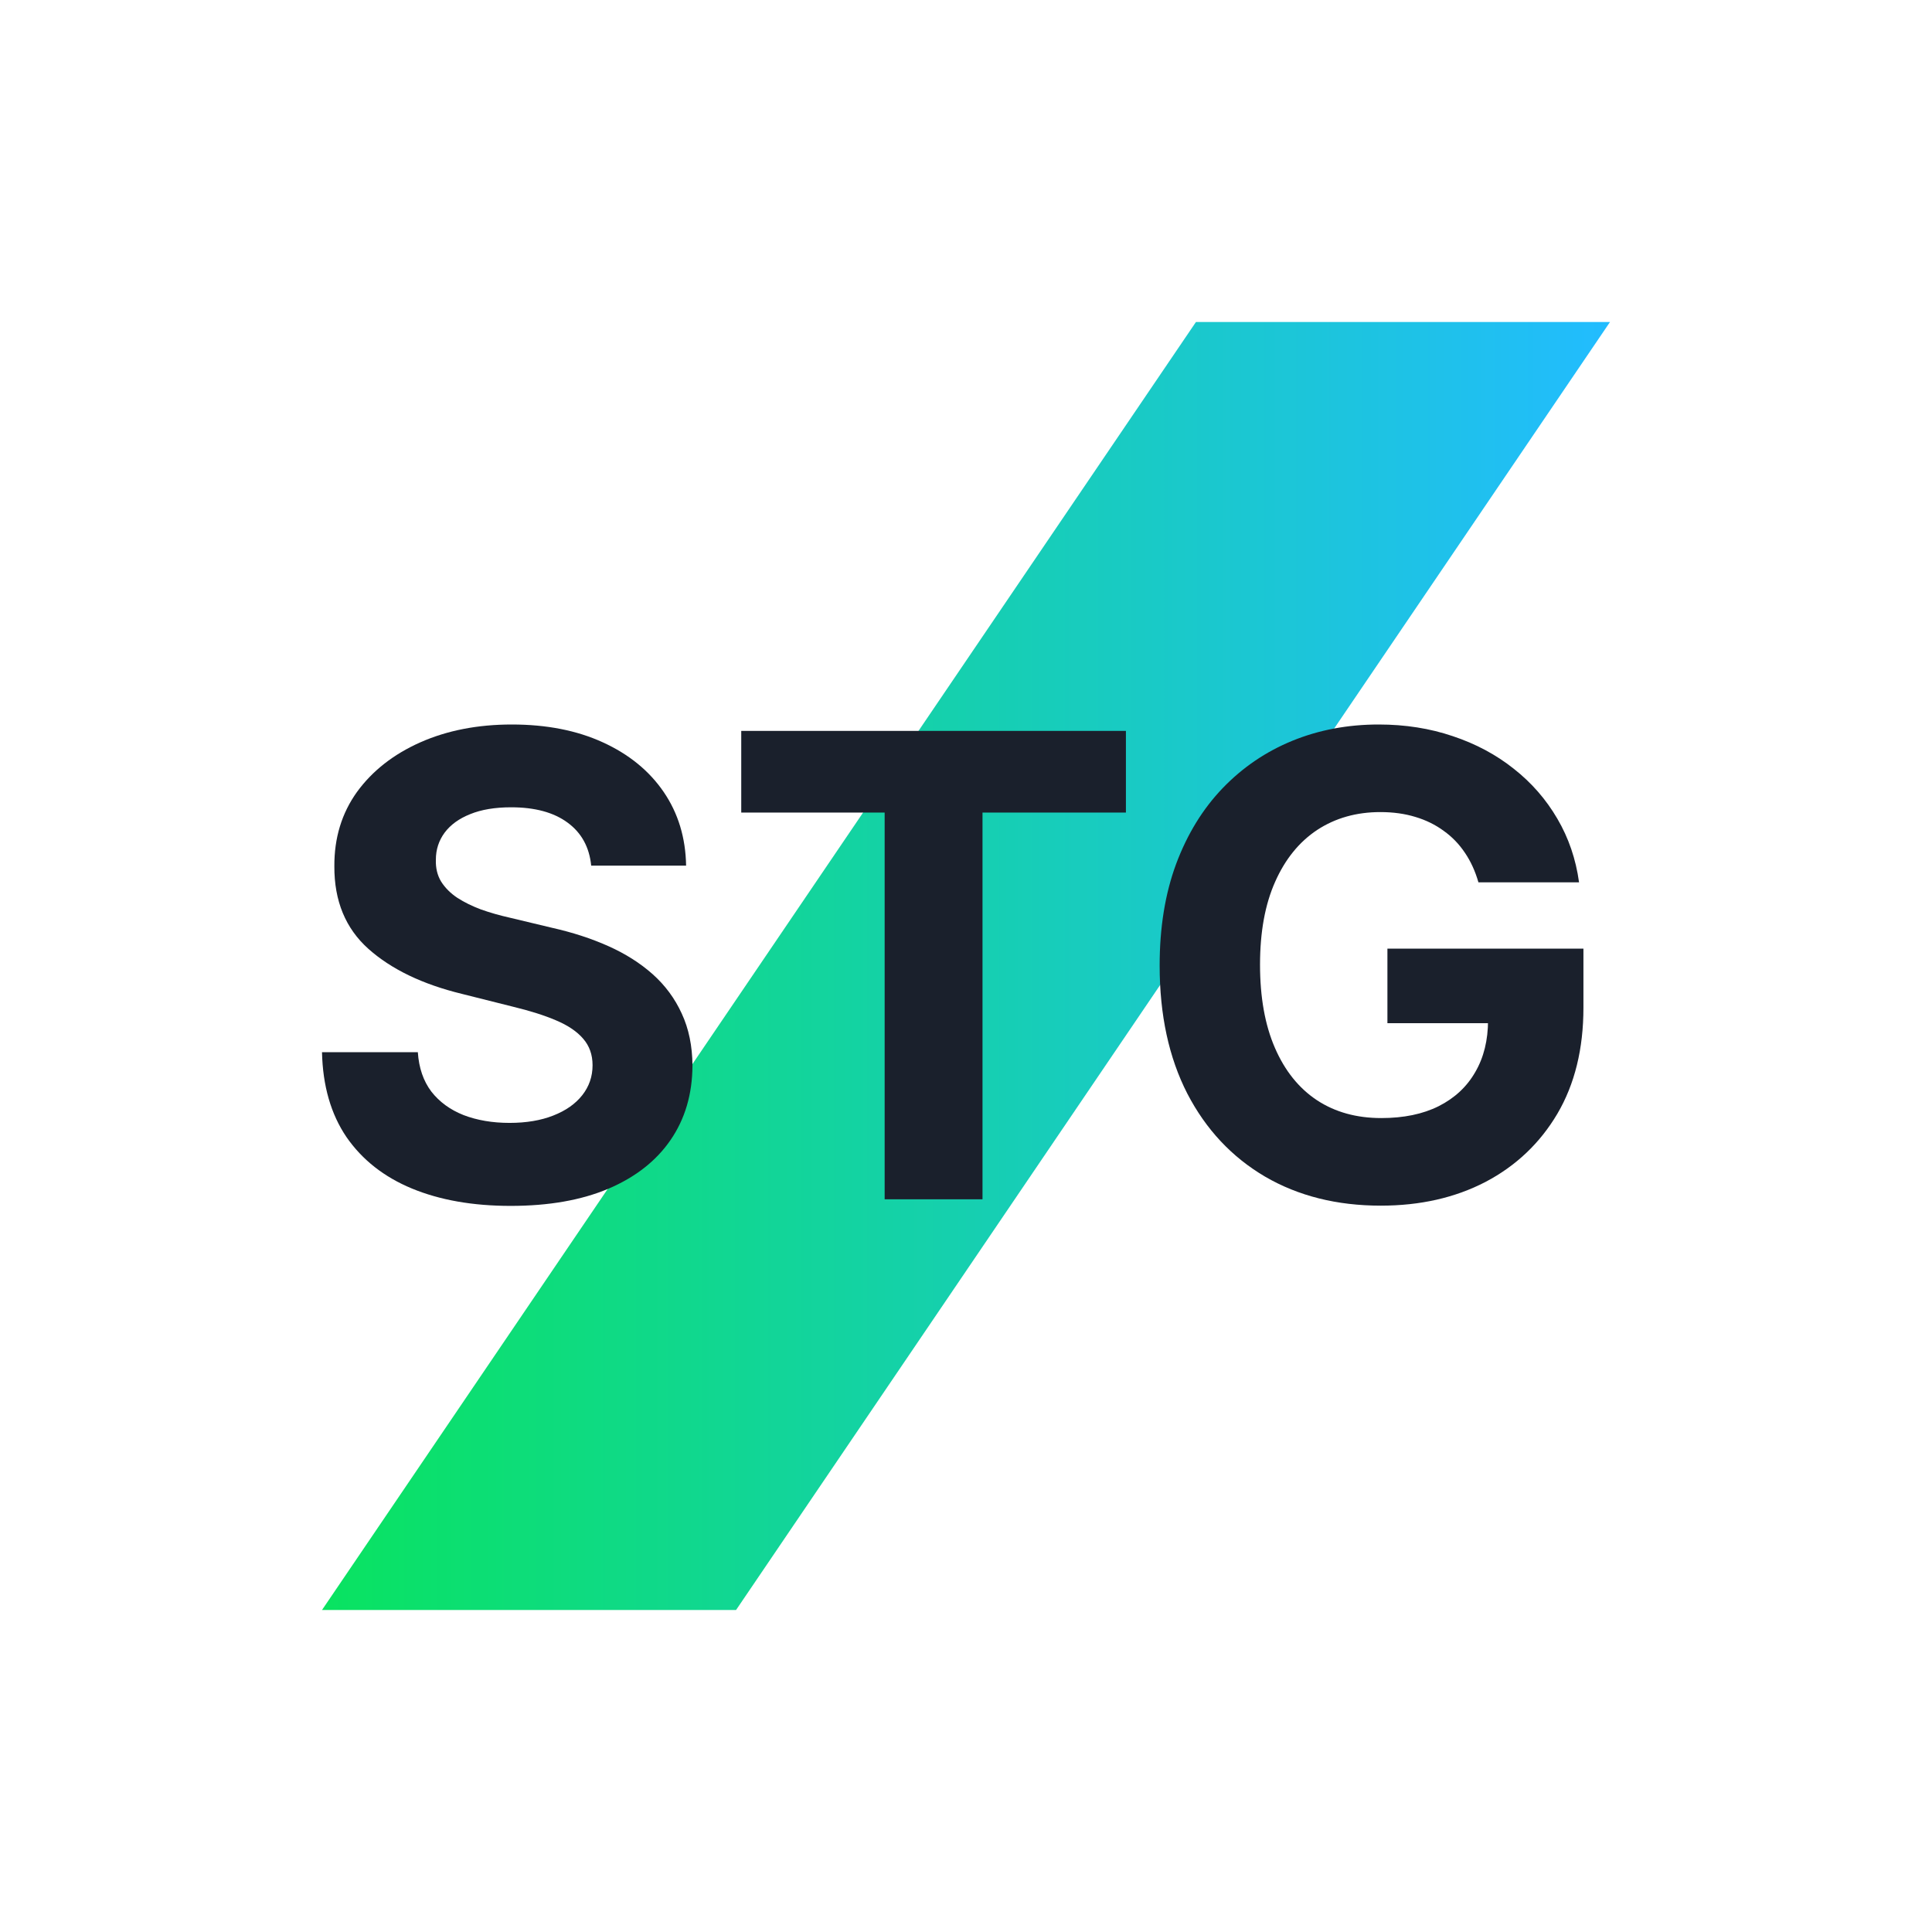 <svg width="48" height="48" viewBox="0 0 48 48" fill="none" xmlns="http://www.w3.org/2000/svg">
<rect width="48" height="48" fill="white"/>
<path d="M29.713 8L8 40H18.287L40 8H29.713Z" fill="url(#paint0_linear_21846_69033)"/>
<path d="M36.731 21.921C36.652 21.644 36.54 21.4 36.396 21.188C36.252 20.972 36.076 20.79 35.868 20.642C35.663 20.491 35.428 20.375 35.163 20.296C34.902 20.216 34.612 20.176 34.294 20.176C33.699 20.176 33.177 20.324 32.726 20.619C32.279 20.915 31.93 21.345 31.68 21.909C31.43 22.47 31.305 23.155 31.305 23.966C31.305 24.776 31.428 25.466 31.675 26.034C31.921 26.602 32.269 27.036 32.72 27.335C33.171 27.631 33.703 27.778 34.317 27.778C34.874 27.778 35.349 27.68 35.743 27.483C36.141 27.282 36.444 27 36.652 26.636C36.864 26.273 36.97 25.843 36.97 25.347L37.47 25.421H34.47V23.568H39.34V25.034C39.34 26.057 39.124 26.936 38.692 27.671C38.26 28.401 37.665 28.966 36.908 29.364C36.15 29.758 35.283 29.954 34.305 29.954C33.215 29.954 32.256 29.714 31.43 29.233C30.605 28.748 29.961 28.061 29.499 27.171C29.04 26.276 28.811 25.216 28.811 23.989C28.811 23.046 28.947 22.204 29.22 21.466C29.497 20.724 29.883 20.095 30.379 19.579C30.875 19.064 31.453 18.672 32.112 18.403C32.771 18.134 33.485 18 34.254 18C34.913 18 35.527 18.097 36.095 18.29C36.663 18.479 37.167 18.748 37.606 19.097C38.05 19.445 38.411 19.86 38.692 20.341C38.972 20.818 39.152 21.345 39.231 21.921H36.731Z" fill="#1A202C"/>
<path d="M18.416 20.188V18.159H27.973V20.188H24.41V29.796H21.979V20.188H18.416Z" fill="#1A202C"/>
<path d="M14.688 21.506C14.642 21.047 14.447 20.691 14.102 20.438C13.758 20.184 13.29 20.057 12.699 20.057C12.297 20.057 11.958 20.114 11.682 20.227C11.405 20.337 11.193 20.491 11.046 20.688C10.902 20.884 10.829 21.108 10.829 21.358C10.822 21.566 10.866 21.748 10.96 21.903C11.059 22.059 11.193 22.193 11.364 22.307C11.534 22.417 11.731 22.513 11.954 22.597C12.178 22.676 12.417 22.744 12.671 22.801L13.716 23.051C14.223 23.165 14.689 23.316 15.114 23.506C15.538 23.695 15.905 23.928 16.216 24.204C16.526 24.481 16.767 24.807 16.938 25.182C17.112 25.557 17.201 25.987 17.204 26.472C17.201 27.184 17.019 27.801 16.659 28.324C16.303 28.843 15.788 29.246 15.114 29.534C14.443 29.818 13.634 29.96 12.688 29.96C11.748 29.96 10.93 29.816 10.233 29.528C9.54 29.241 8.998 28.814 8.608 28.25C8.222 27.682 8.019 26.979 8 26.142H10.381C10.407 26.532 10.519 26.858 10.716 27.119C10.917 27.377 11.184 27.572 11.517 27.704C11.854 27.833 12.235 27.898 12.659 27.898C13.076 27.898 13.438 27.837 13.744 27.716C14.055 27.595 14.296 27.426 14.466 27.21C14.636 26.994 14.722 26.746 14.722 26.466C14.722 26.204 14.644 25.985 14.489 25.807C14.337 25.629 14.114 25.477 13.818 25.352C13.527 25.227 13.169 25.114 12.744 25.011L11.477 24.693C10.496 24.454 9.722 24.081 9.153 23.574C8.585 23.066 8.303 22.383 8.307 21.523C8.303 20.818 8.491 20.203 8.869 19.676C9.252 19.15 9.777 18.739 10.443 18.443C11.11 18.148 11.867 18 12.716 18C13.579 18 14.333 18.148 14.977 18.443C15.625 18.739 16.129 19.15 16.489 19.676C16.849 20.203 17.034 20.812 17.046 21.506H14.688Z" fill="#1A202C"/>
<defs>
<linearGradient id="paint0_linear_21846_69033" x1="8" y1="24" x2="40" y2="24" gradientUnits="userSpaceOnUse">
<stop stop-color="#09E360"/>
<stop offset="1" stop-color="#22BCFF"/>
</linearGradient>
</defs>
</svg>
